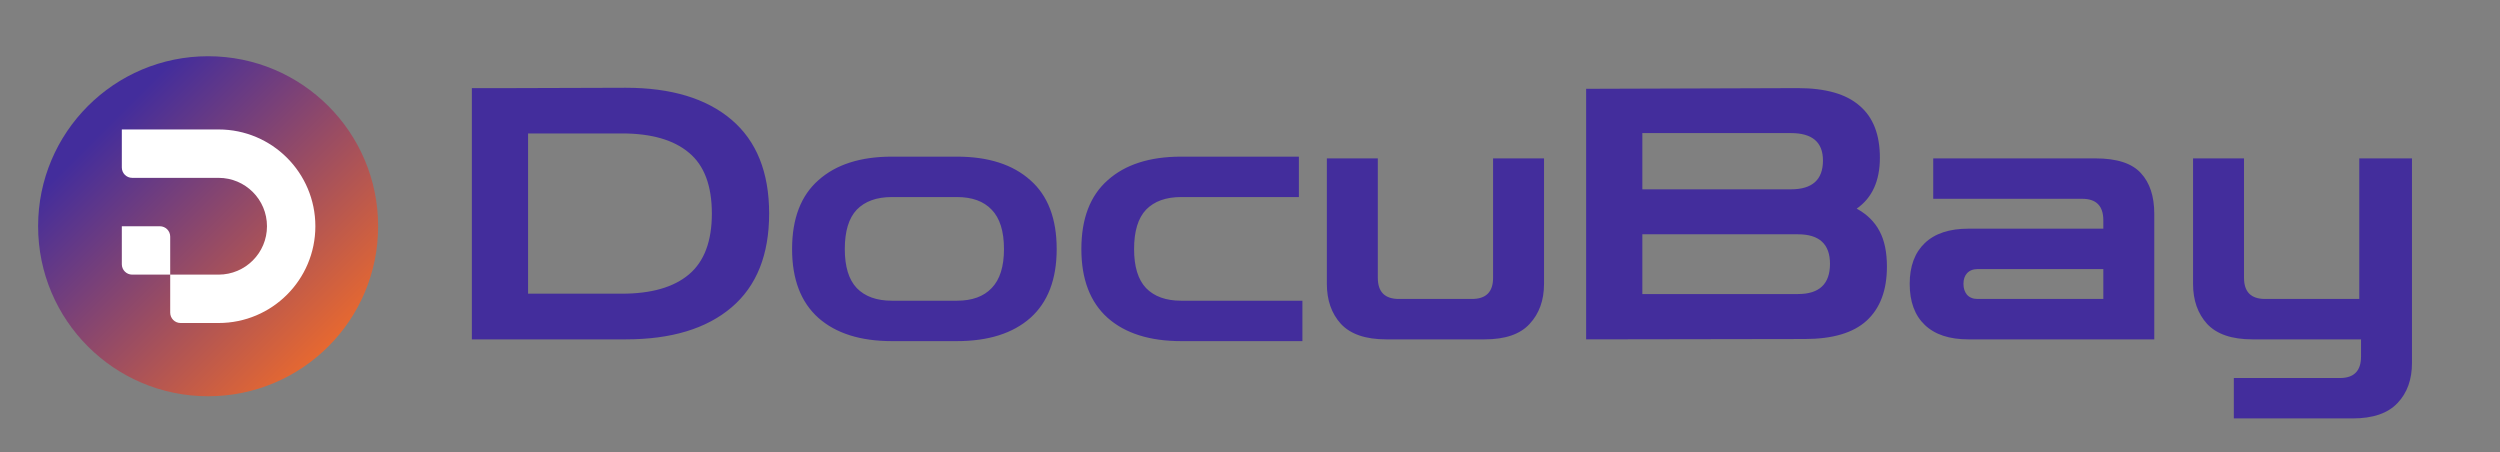 <svg width="221" height="40" viewBox="0 0 221 40" fill="none" xmlns="http://www.w3.org/2000/svg">
<rect x="0" y="0" width="221" height="40" fill="#808080" stroke="none"/>
<circle cx="18.398" cy="20" r="15.029" fill="url(#paint0_linear_918_37928)"/>
<path fill-rule="evenodd" clip-rule="evenodd" d="M10.769 11.444H19.323C24.048 11.444 27.878 15.274 27.878 19.999C27.878 24.724 24.048 28.554 19.323 28.554H15.963C15.456 28.554 15.046 28.144 15.046 27.638V24.277H11.685C11.179 24.277 10.769 23.866 10.769 23.36V20H14.129C14.636 20 15.046 20.41 15.046 20.916V24.277H19.323C21.686 24.277 23.601 22.362 23.601 19.999C23.601 17.637 21.686 15.722 19.323 15.722H11.685C11.179 15.722 10.769 15.311 10.769 14.805V11.444Z" fill="white"/>
<path d="M41.712 30V7.789H45.377L55.318 7.758C59.335 7.758 62.452 8.7 64.668 10.585C66.884 12.47 67.992 15.234 67.992 18.879C67.992 22.524 66.884 25.289 64.668 27.173C62.452 29.058 59.335 30 55.318 30H41.712ZM54.976 11.796H46.682V25.962H54.976C57.585 25.962 59.563 25.392 60.909 24.253C62.255 23.114 62.928 21.323 62.928 18.879C62.928 16.415 62.255 14.623 60.909 13.505C59.563 12.366 57.585 11.796 54.976 11.796ZM78.842 30.155C76.067 30.155 73.903 29.472 72.35 28.105C70.797 26.718 70.02 24.688 70.02 22.017C70.02 19.324 70.797 17.295 72.35 15.928C73.903 14.54 76.067 13.847 78.842 13.847H84.589C87.364 13.847 89.528 14.54 91.081 15.928C92.635 17.295 93.411 19.324 93.411 22.017C93.411 24.688 92.635 26.718 91.081 28.105C89.528 29.472 87.364 30.155 84.589 30.155H78.842ZM78.842 26.583H84.589C85.935 26.583 86.96 26.21 87.664 25.465C88.389 24.719 88.752 23.57 88.752 22.017C88.752 20.443 88.389 19.283 87.664 18.537C86.96 17.792 85.935 17.419 84.589 17.419H78.842C77.496 17.419 76.461 17.792 75.736 18.537C75.032 19.283 74.68 20.443 74.68 22.017C74.68 23.57 75.032 24.719 75.736 25.465C76.461 26.21 77.496 26.583 78.842 26.583ZM104.415 30.155C101.64 30.155 99.476 29.472 97.923 28.105C96.37 26.718 95.593 24.688 95.593 22.017C95.593 19.324 96.37 17.295 97.923 15.928C99.476 14.54 101.64 13.847 104.415 13.847H114.822V17.419H104.415C103.069 17.419 102.034 17.792 101.309 18.537C100.605 19.283 100.253 20.443 100.253 22.017C100.253 23.57 100.605 24.719 101.309 25.465C102.034 26.21 103.069 26.583 104.415 26.583H115.133V30.155H104.415ZM122.544 30C120.722 30 119.386 29.544 118.537 28.633C117.709 27.722 117.294 26.541 117.294 25.092V14.002H121.799V24.564C121.799 25.806 122.42 26.428 123.663 26.428H130.124C131.367 26.428 131.988 25.806 131.988 24.564V14.002H136.492V25.092C136.492 26.541 136.068 27.722 135.218 28.633C134.39 29.544 133.065 30 131.242 30H122.544ZM140.213 30V7.851L158.913 7.789C161.378 7.789 163.2 8.307 164.381 9.342C165.582 10.357 166.182 11.89 166.182 13.94C166.182 15.99 165.499 17.491 164.132 18.444C165.043 18.941 165.716 19.604 166.151 20.432C166.586 21.24 166.804 22.286 166.804 23.57C166.804 25.661 166.203 27.256 165.002 28.354C163.821 29.43 161.999 29.969 159.535 29.969L140.213 30ZM158.323 11.765H145.183V16.736H158.323C160.208 16.736 161.15 15.886 161.15 14.188C161.15 12.573 160.208 11.765 158.323 11.765ZM158.944 20.712H145.183V25.993H158.944C160.829 25.993 161.771 25.102 161.771 23.321C161.771 21.582 160.829 20.712 158.944 20.712ZM174.005 30C172.327 30 171.043 29.576 170.153 28.726C169.262 27.877 168.817 26.666 168.817 25.092C168.817 23.539 169.262 22.337 170.153 21.488C171.043 20.639 172.327 20.215 174.005 20.215H185.934V19.469C185.934 18.206 185.312 17.574 184.07 17.574H170.898V14.002H185.25C187.135 14.002 188.47 14.437 189.257 15.307C190.044 16.156 190.438 17.357 190.438 18.91V30H174.005ZM174.813 26.428H185.934V23.787H174.813C174.419 23.787 174.108 23.911 173.881 24.16C173.674 24.388 173.57 24.698 173.57 25.092C173.57 25.485 173.674 25.806 173.881 26.055C174.108 26.303 174.419 26.428 174.813 26.428ZM197.47 36.989V33.417H206.851C208.094 33.417 208.715 32.785 208.715 31.522V30H199.116C197.294 30 195.958 29.544 195.109 28.633C194.28 27.722 193.866 26.541 193.866 25.092V14.002H198.371V24.564C198.371 25.806 198.992 26.428 200.234 26.428H208.56V14.002H213.219V32.081C213.219 33.552 212.795 34.732 211.946 35.623C211.096 36.534 209.771 36.989 207.969 36.989H197.47Z" fill="#432D9C"/>
<defs>
<linearGradient id="paint0_linear_918_37928" x1="13.227" y1="7.299" x2="35.056" y2="29.128" gradientUnits="userSpaceOnUse">
<stop stop-color="#432D9C"/>
<stop offset="1" stop-color="#F96F24"/>
</linearGradient>
</defs>
</svg>
